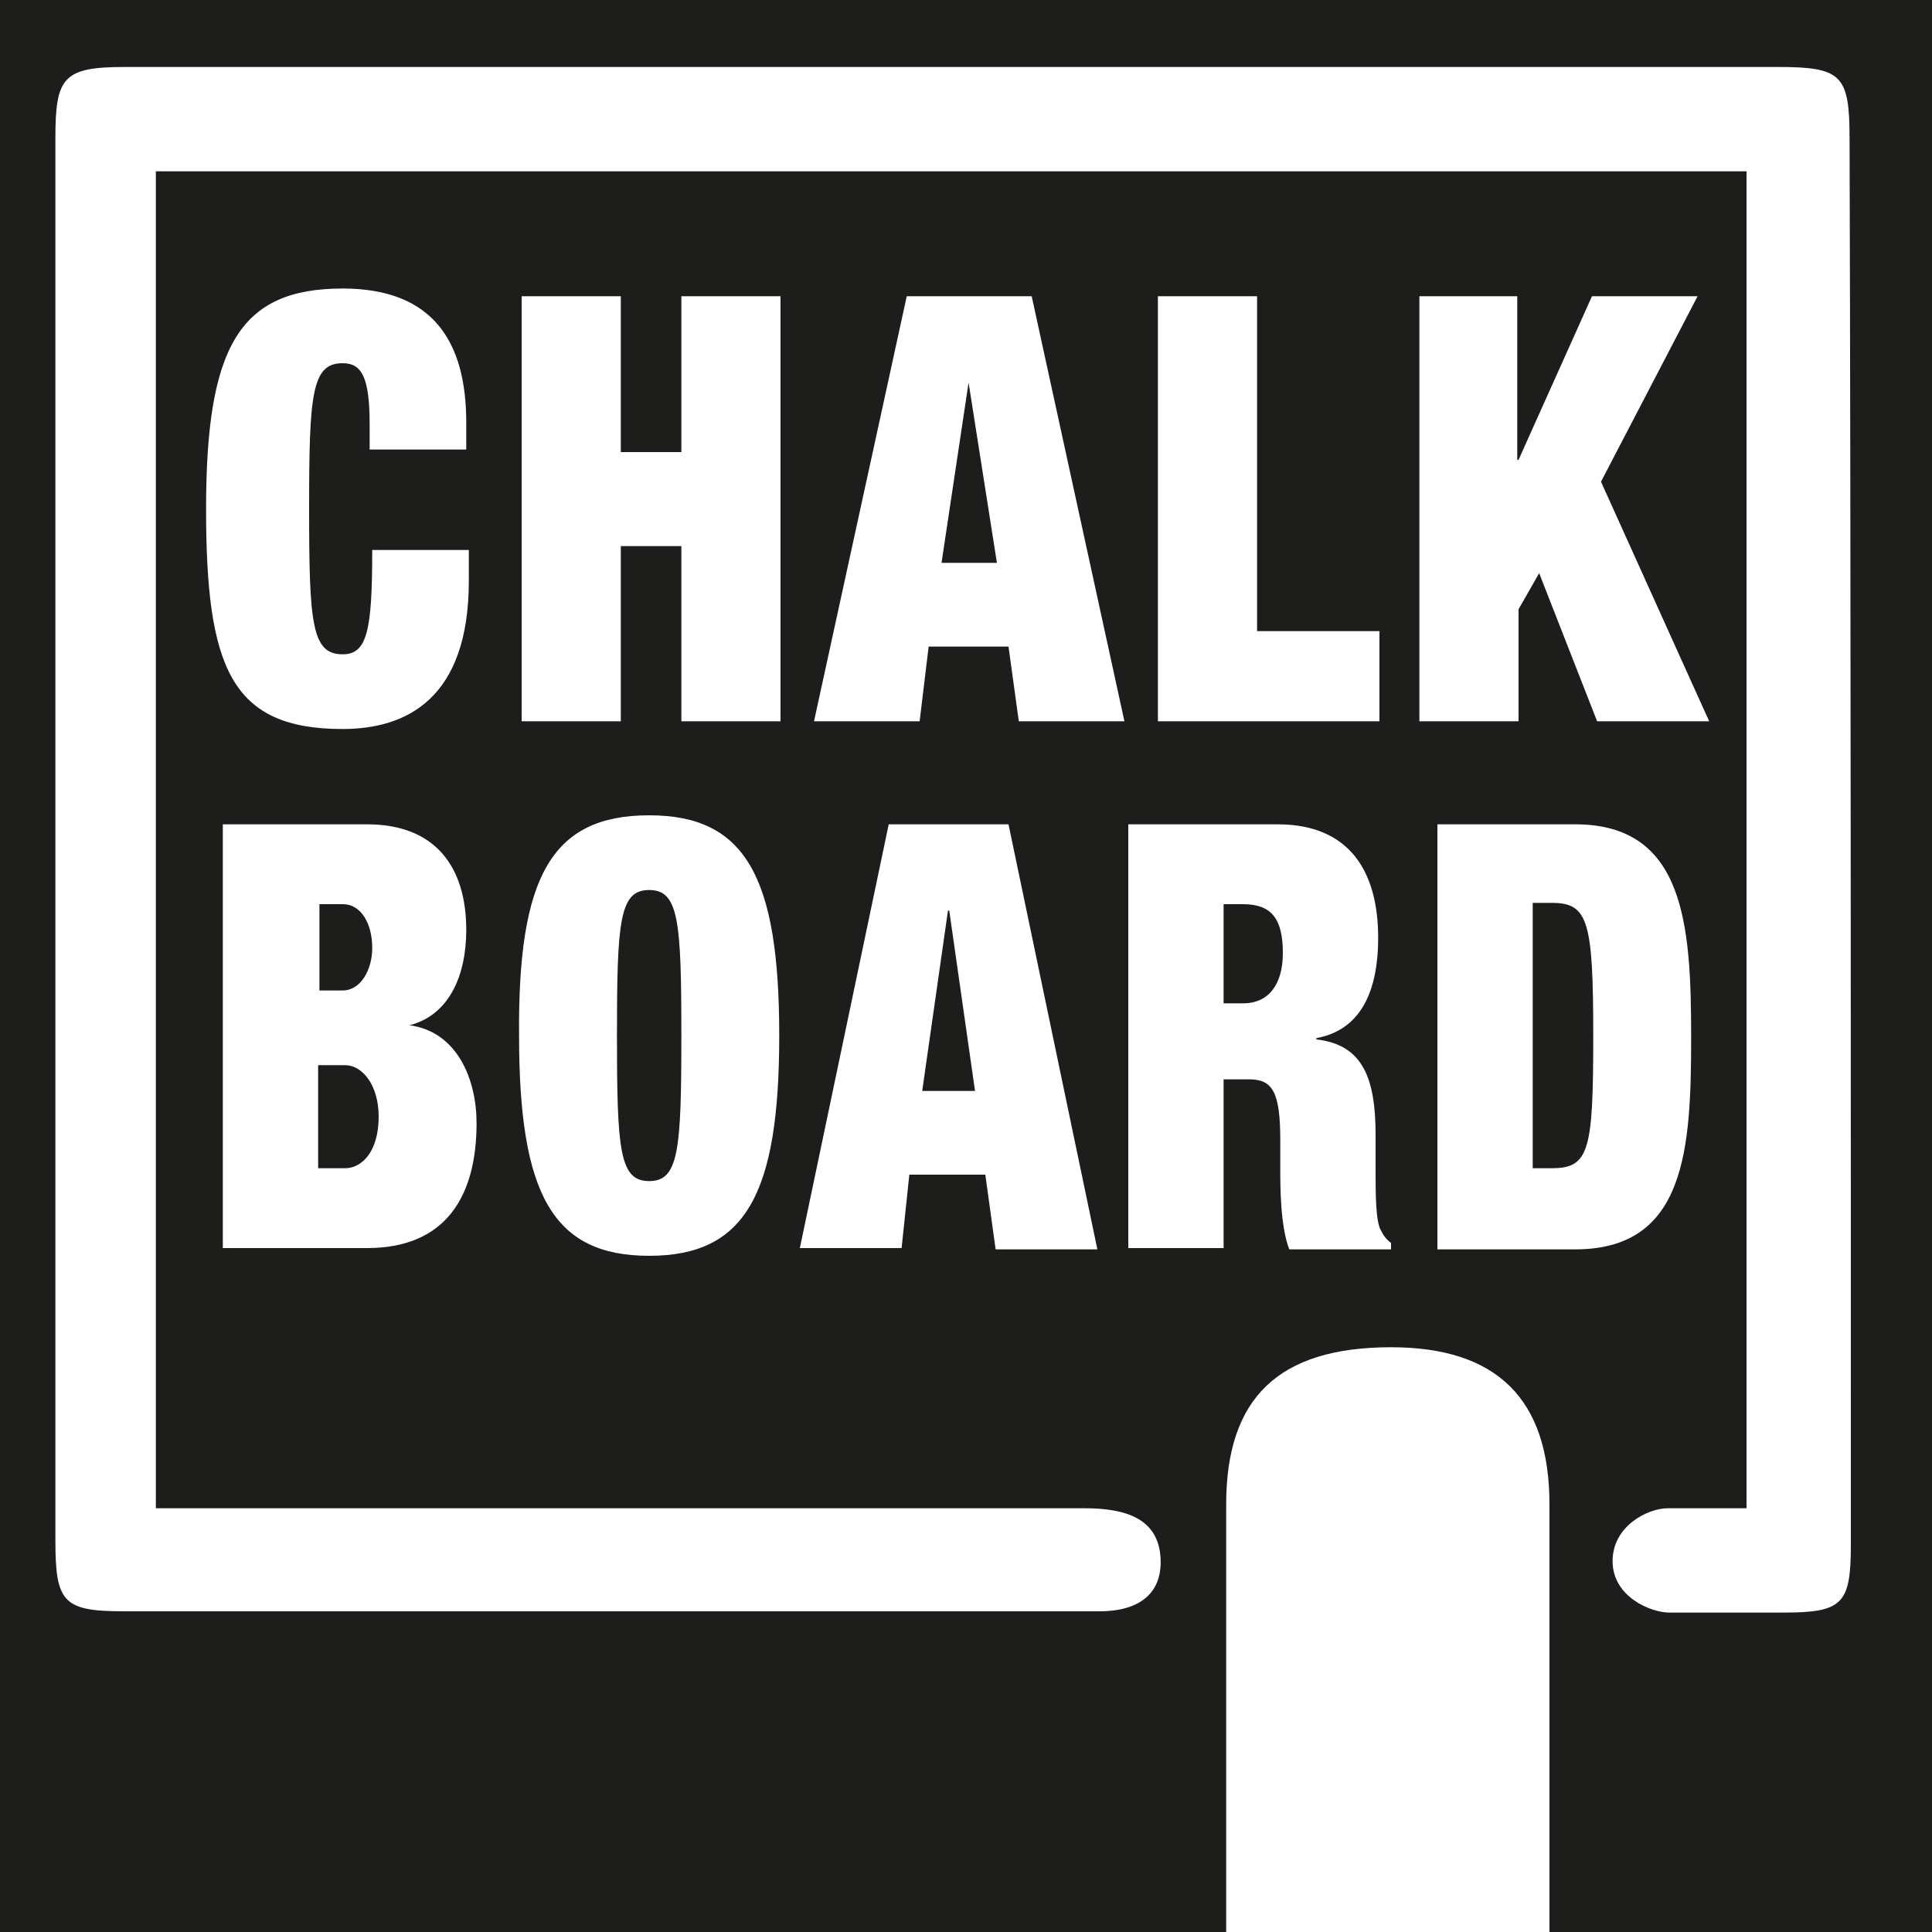 <?xml version="1.0" encoding="utf-8"?>
<!-- Generator: Adobe Illustrator 23.0.3, SVG Export Plug-In . SVG Version: 6.00 Build 0)  -->
<svg version="1.1" id="Ebene_1" xmlns="http://www.w3.org/2000/svg" xmlns:xlink="http://www.w3.org/1999/xlink" x="0px" y="0px"
	 viewBox="0 0 150 150" style="enable-background:new 0 0 150 150;" xml:space="preserve">
<style type="text/css">
	.st0{fill:#1D1D1B;}
</style>
<g>
	<path class="st0" d="M150,151V-1H-2v152h97.2c0-11.4,0-22.8,0-34.2c0-8.3,4.1-12.2,12.8-12.2c8.2,0,12.3,4,12.3,12.2
		c0,11.4,0,22.7,0,34.1H150V151z M111.6,64h10.7c8.5,0,9,7.8,9,16.5s-0.4,16.5-9,16.5h-10.7L111.6,64L111.6,64z M110.1,23h7.7v12.7
		h0.1l5.7-12.7h8.2l-7.5,14.4l8.4,18.6H124l-4.5-11.5l-1.6,2.8V56h-7.7V23H110.1z M95,83.7v13.2h-7.4V64h11.6c5.6,0,7.8,3.7,7.8,8.8
		c0,4.4-1.5,7.2-4.8,7.8v0.1c3.6,0.4,4.6,3,4.6,7.4v2.8c0,1.7,0,3.9,0.4,4.6c0.2,0.4,0.4,0.7,0.8,1V97h-7.9
		c-0.7-1.8-0.7-4.9-0.7-6.3v-2.2c0-3.7-0.6-4.7-2.4-4.7h-2V83.7z M89.9,56V23h7.7v26h9.5v7H89.9L89.9,56z M143.7,119.9
		c0,4.6-0.6,5.3-5.2,5.3c-2.2,0-7.5,0-8.9,0s-4.4-1.2-4.4-4c0-2.7,2.7-4.1,4.3-4.1c1.7,0,6.1,0,6.1,0s0-70.5,0-103.8
		c-42.6,0-80.8,0-123.5,0c0,33.2,0,103.8,0,103.8s68.9,0,72.1,0s5.7,0.8,5.9,3.8c0.2,3-1.9,4.2-4.7,4.2c-2.8,0-49.8,0-75.8,0
		c-4.7,0-5.3-0.7-5.3-5.5c0-33.5,0-75.3,0-108.9c0-4.7,0.6-5.5,5.4-5.5c4.9,0,123.3,0,128.3,0s5.6,0.6,5.6,5.6
		C143.7,44.4,143.7,86.4,143.7,119.9L143.7,119.9z M63.2,56l7.2-33h9.7l7.2,33h-8.2l-0.8-5.8h-6.2L71.4,56H63.2L63.2,56z M69,64h9.3
		l6.9,33h-7.9l-0.8-5.8h-5.9L70,96.9h-7.9L69,64L69,64z M52.9,35.1V23h7.7v33h-7.7V42.4h-4.7V56h-7.7V23h7.7v12.1H52.9L52.9,35.1z
		 M50.4,63.3c7.5,0,10.1,4.8,10.1,17.1s-2.6,17.1-10.1,17.1s-10.1-4.8-10.1-17.1C40.2,68.1,42.8,63.3,50.4,63.3L50.4,63.3z M24,39.5
		c0,8.9,0.2,11.3,2.6,11.3c1.9,0,2.3-1.8,2.3-8.1h7.5v2.4c0,9.2-4.9,11.5-9.8,11.5c-8.7,0-10.6-4.8-10.6-17.1
		c0-12.6,2.6-17.1,10.6-17.1c7,0,9.6,4.1,9.6,10.4v2.1h-7.5V33c0-3.7-0.6-4.8-2.1-4.8C24.2,28.2,24,30.6,24,39.5L24,39.5z
		 M31.8,79.6L31.8,79.6c3.7,0.5,5.2,4.2,5.2,7.6c0,5.7-2.4,9.7-8.5,9.7H17.3V64h11.2c5.3,0,7.7,3.3,7.7,8.2
		C36.2,75.7,34.9,78.8,31.8,79.6L31.8,79.6z M29.4,86.7c0-2.5-1.3-4-2.6-4h-2.1v8h2.1C28.1,90.7,29.4,89.4,29.4,86.7L29.4,86.7z
		 M28.9,73.6c0-1.8-0.8-3.4-2.3-3.4h-1.8v6.7h1.8C28,76.9,28.9,75.3,28.9,73.6L28.9,73.6z M47.9,80.4c0,8.9,0.2,11.3,2.5,11.3
		s2.5-2.4,2.5-11.3s-0.2-11.3-2.5-11.3C48.1,69.1,47.9,71.5,47.9,80.4L47.9,80.4z M71.6,84.7h4.1l-2-14h-0.1L71.6,84.7L71.6,84.7z
		 M75.2,29.7l-2.1,14h4.3L75.2,29.7L75.2,29.7L75.2,29.7z M95,77.9h1.5c2.1,0,3.1-1.6,3.1-3.9c0-2.7-0.9-3.8-3.1-3.8H95V77.9
		L95,77.9z M120.5,70.1H119v20.6h1.5c2.9,0,3.2-1.4,3.2-10.3S123.3,70.1,120.5,70.1L120.5,70.1z"/>
</g>
</svg>
